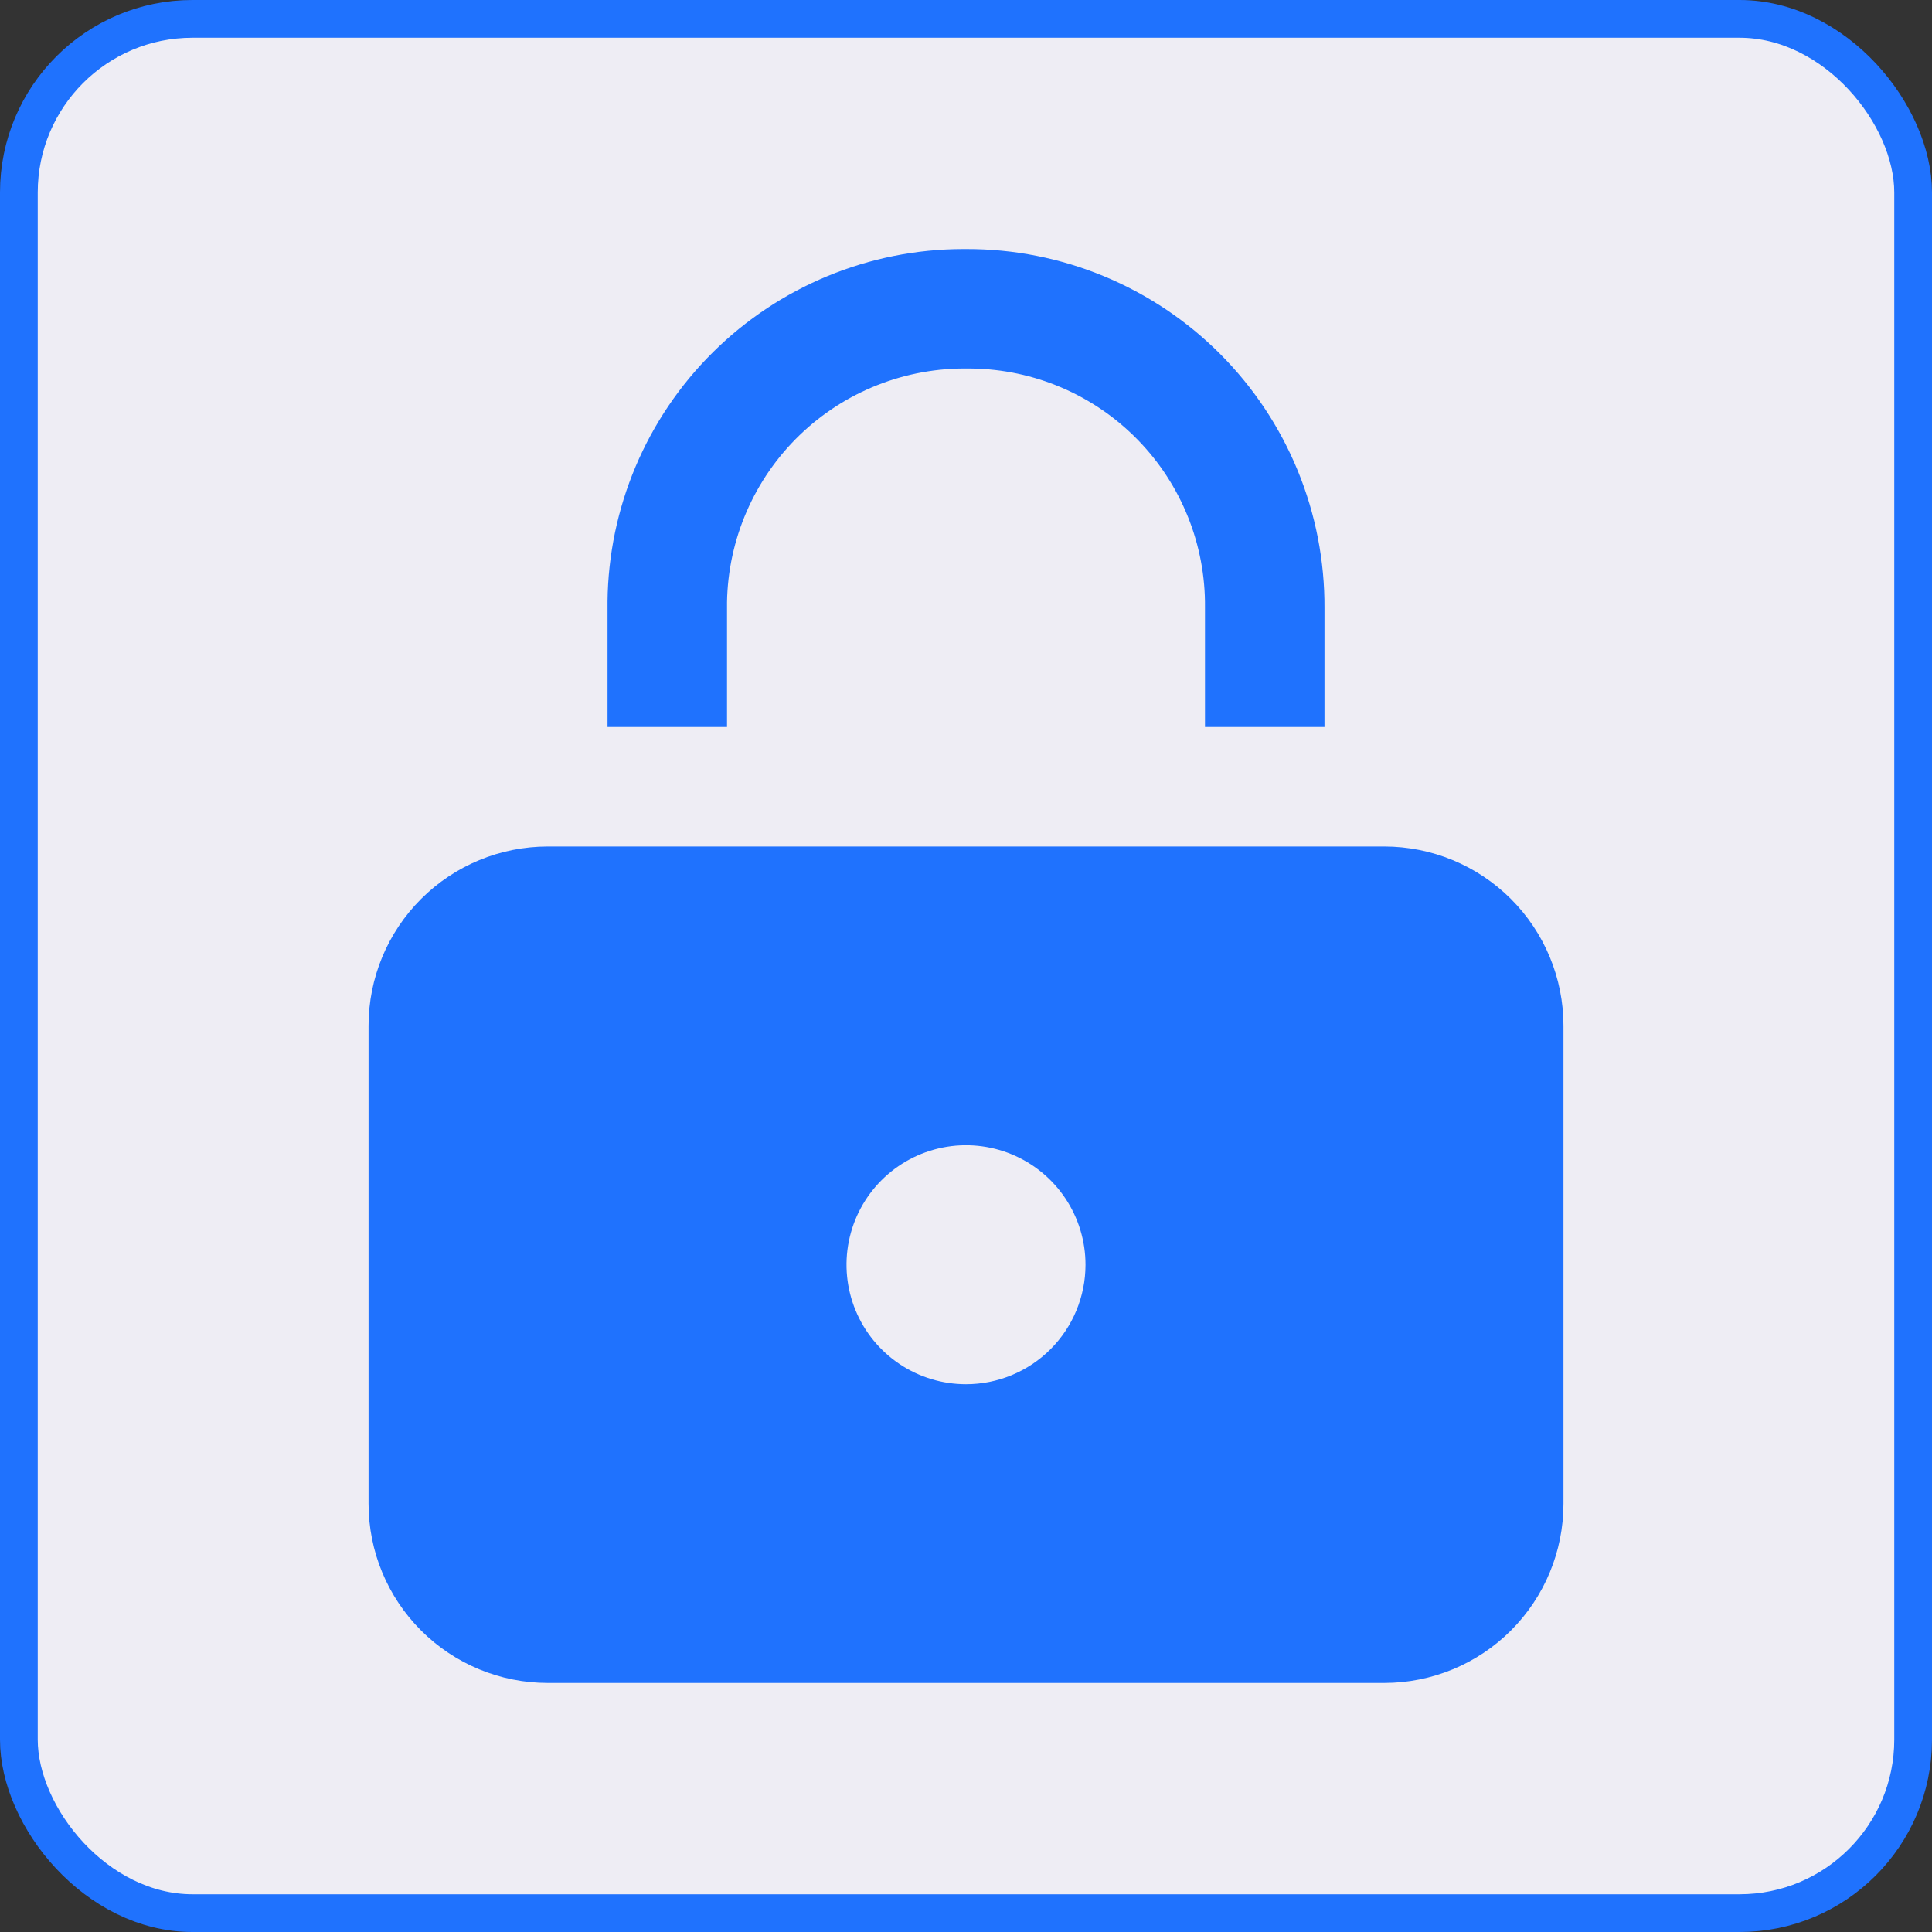<svg width="512" height="512" viewBox="0 0 512 512" fill="none" xmlns="http://www.w3.org/2000/svg">
<rect x="0" y="0" width="512" height="512" fill="#333333" stroke="none"/>
<rect x="5" y="5" width="502" height="502" rx="46" fill="#EEEDF4"/>
<g clip-path="url(#clip0)">
<path d="M366.834 224.334H145.167C132.569 224.334 120.488 229.338 111.58 238.246C102.672 247.154 97.667 259.236 97.667 271.834V398.5C97.667 411.098 102.672 423.18 111.58 432.088C120.488 440.996 132.569 446 145.167 446H366.834C379.432 446 391.513 440.996 400.421 432.088C409.329 423.18 414.334 411.098 414.334 398.5V271.834C414.334 259.236 409.329 247.154 400.421 238.246C391.513 229.338 379.432 224.334 366.834 224.334ZM256 366.834C249.737 366.834 243.615 364.976 238.407 361.497C233.2 358.017 229.141 353.072 226.744 347.285C224.347 341.499 223.72 335.132 224.942 328.989C226.164 322.846 229.18 317.204 233.609 312.775C238.037 308.347 243.68 305.331 249.823 304.109C255.965 302.887 262.332 303.514 268.119 305.911C273.905 308.307 278.851 312.366 282.33 317.574C285.81 322.781 287.667 328.904 287.667 335.167C287.667 343.565 284.331 351.62 278.392 357.559C272.454 363.497 264.399 366.834 256 366.834Z" fill="#1F72FE"/>
<path d="M351 192.667H319.333V161C319.511 144.393 313.089 128.394 301.477 116.519C289.866 104.644 274.016 97.863 257.409 97.667H256.744C248.47 97.522 240.248 99.009 232.549 102.044C224.85 105.078 217.824 109.6 211.873 115.351C205.922 121.101 201.163 127.969 197.868 135.56C194.572 143.151 192.805 151.317 192.667 159.591V192.667H161V159.417C161.254 134.586 171.284 110.855 188.916 93.369C206.547 75.882 230.36 66.049 255.193 66H256.158C268.646 65.977 281.015 68.425 292.553 73.203C304.091 77.981 314.57 84.994 323.385 93.839C332.201 102.684 339.179 113.186 343.919 124.74C348.658 136.293 351.065 148.671 351 161.158V192.667Z" fill="#1F72FE"/>
</g>
<rect x="5" y="5" width="502" height="502" rx="46" stroke="#1F72FE" stroke-width="10"/>
<defs>
<clipPath id="clip0">
<rect width="380" height="380" fill="white" transform="translate(66 66)"/>
</clipPath>
</defs>
</svg>
